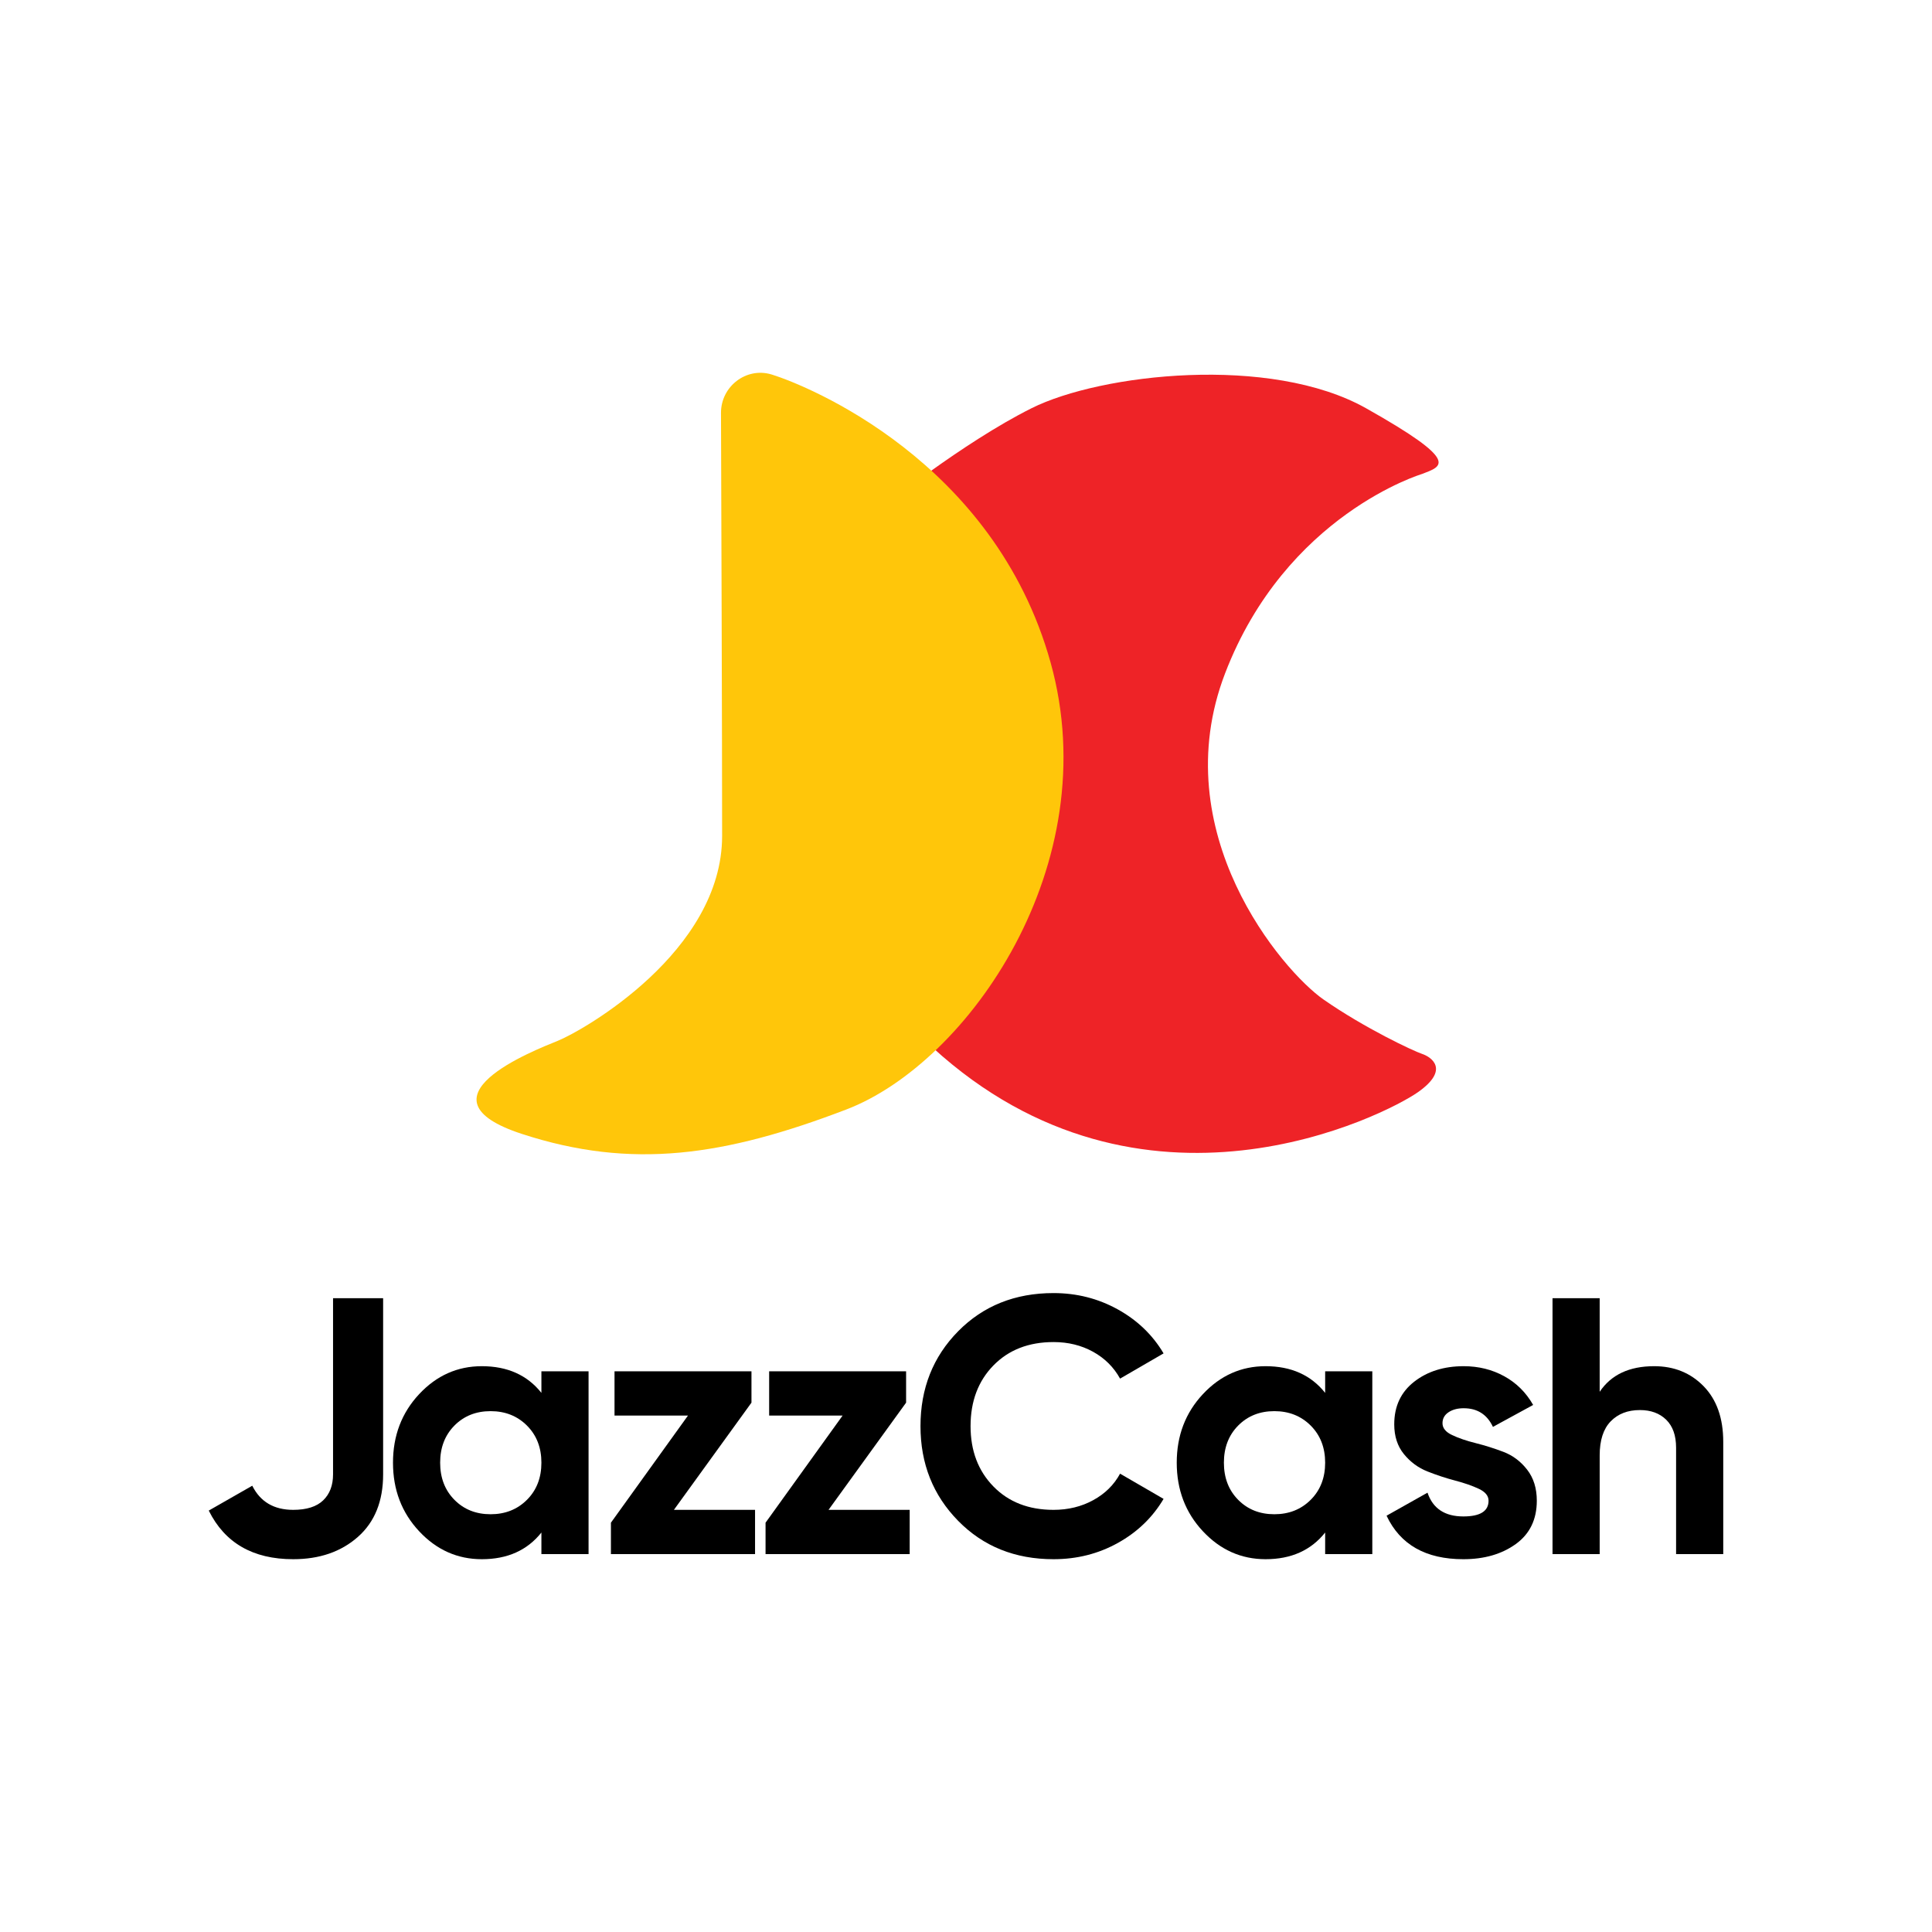 <?xml version="1.0" encoding="utf-8"?>
<!-- Generator: Adobe Illustrator 16.0.0, SVG Export Plug-In . SVG Version: 6.00 Build 0)  -->
<!DOCTYPE svg PUBLIC "-//W3C//DTD SVG 1.1//EN" "http://www.w3.org/Graphics/SVG/1.1/DTD/svg11.dtd">
<svg version="1.1" id="Layer_1" xmlns="http://www.w3.org/2000/svg" xmlns:xlink="http://www.w3.org/1999/xlink" x="0px" y="0px"
	 width="1080px" height="1080px" viewBox="0 0 1080 1080" enable-background="new 0 0 1080 1080" xml:space="preserve">
<g>
	<path fill="#EE2327" d="M795.002,264.931c0,0-76.131,22.705-110.188,111.523s32.054,166.283,55.094,182.31
		c23.039,16.028,50.085,28.717,55.095,30.386c5.008,1.67,15.693,8.682-2.338,21.37s-153.93,82.474-271.462-25.043l-28.716-301.18
		c0,0,45.411-36.729,84.144-56.095c38.732-19.366,133.561-30.051,186.985,0C817.039,258.253,806.187,260.55,795.002,264.931z"/>
	<path fill="#FFC60A" d="M403.045,230.785c-0.051-14.698,13.993-25.652,28.093-21.501c0.192,0.056,0.385,0.115,0.579,0.175
		c19.366,6.055,124.21,48.127,155.597,160.986C618.7,483.303,541.235,594.158,473.12,620.203
		c-68.116,26.044-119.871,33.723-181.309,13.689c-61.438-20.034,6.01-46.412,20.034-52.09c14.024-5.675,91.823-49.75,91.823-114.527
		C403.668,412.731,403.194,273.432,403.045,230.785z"/>
	<g>
		<path d="M163.901,871.604c-22.478,0-38.214-9.059-47.204-27.18l24.317-13.895c4.496,8.992,12.124,13.488,22.887,13.488
			c7.491,0,13.079-1.769,16.756-5.313c3.679-3.542,5.518-8.378,5.518-14.51V725.7h27.995v98.495c0,14.986-4.7,26.636-14.099,34.942
			C190.671,867.452,178.615,871.604,163.901,871.604z"/>
		<path d="M302.65,766.57h26.36v102.174h-26.36v-12.056c-7.904,9.947-19.005,14.916-33.309,14.916
			c-13.625,0-25.308-5.212-35.045-15.632c-9.741-10.42-14.611-23.192-14.611-38.315s4.87-27.895,14.611-38.314
			c9.737-10.421,21.421-15.634,35.045-15.634c14.304,0,25.405,4.975,33.309,14.916V766.57z M254.015,838.399
			c5.314,5.384,12.055,8.072,20.23,8.072c8.174,0,14.949-2.688,20.333-8.072c5.381-5.38,8.072-12.294,8.072-20.742
			c0-8.443-2.691-15.358-8.072-20.743c-5.384-5.379-12.159-8.072-20.333-8.072c-8.175,0-14.916,2.693-20.23,8.072
			c-5.313,5.385-7.968,12.3-7.968,20.743C246.047,826.105,248.702,833.02,254.015,838.399z"/>
		<path d="M376.716,844.019h45.364v24.726H341.51v-17.549l43.083-59.9h-41.074V766.57h76.556v17.518L376.716,844.019z"/>
		<path d="M463.155,844.019h45.364v24.726h-80.57v-17.549l43.083-59.9h-41.074V766.57h76.557v17.518L463.155,844.019z"/>
		<path d="M588.94,871.604c-21.526,0-39.306-7.153-53.334-21.454c-14.034-14.307-21.048-31.945-21.048-52.927
			c0-21.117,7.014-38.793,21.048-53.031c14.029-14.231,31.808-21.353,53.334-21.353c12.94,0,24.896,3.032,35.861,9.093
			c10.966,6.065,19.517,14.275,25.647,24.625l-24.317,14.098c-3.544-6.402-8.582-11.406-15.122-15.019
			c-6.538-3.606-13.895-5.414-22.069-5.414c-13.896,0-25.103,4.361-33.615,13.076c-8.515,8.723-12.772,20.026-12.772,33.925
			c0,13.763,4.258,25,12.772,33.718c8.513,8.718,19.72,13.077,33.615,13.077c8.175,0,15.563-1.804,22.17-5.416
			c6.608-3.606,11.615-8.546,15.021-14.813l24.317,14.098c-6.131,10.354-14.646,18.563-25.543,24.624
			C614.004,868.576,602.02,871.604,588.94,871.604z"/>
		<path d="M740.77,766.57h26.359v102.174H740.77v-12.056c-7.904,9.947-19.005,14.916-33.309,14.916
			c-13.625,0-25.309-5.212-35.046-15.632c-9.741-10.42-14.61-23.192-14.61-38.315s4.869-27.895,14.61-38.314
			c9.737-10.421,21.421-15.634,35.046-15.634c14.304,0,25.404,4.975,33.309,14.916V766.57z M692.135,838.399
			c5.313,5.384,12.055,8.072,20.229,8.072c8.173,0,14.948-2.688,20.333-8.072c5.381-5.38,8.072-12.294,8.072-20.742
			c0-8.443-2.691-15.358-8.072-20.743c-5.385-5.379-12.16-8.072-20.333-8.072c-8.175,0-14.916,2.693-20.229,8.072
			c-5.314,5.385-7.969,12.3-7.969,20.743C684.166,826.105,686.82,833.02,692.135,838.399z"/>
		<path d="M806.363,795.588c0,2.729,1.804,4.938,5.416,6.641c3.606,1.705,8,3.205,13.18,4.495c5.175,1.296,10.35,2.932,15.531,4.903
			c5.175,1.977,9.568,5.282,13.179,9.912c3.609,4.633,5.415,10.424,5.415,17.369c0,10.495-3.916,18.566-11.749,24.217
			c-7.835,5.65-17.609,8.479-29.324,8.479c-20.98,0-35.284-8.104-42.914-24.319l22.888-12.873
			c2.996,8.859,9.673,13.284,20.026,13.284c9.4,0,14.1-2.927,14.1-8.788c0-2.724-1.807-4.934-5.415-6.641
			c-3.609-1.702-8.004-3.236-13.182-4.597c-5.179-1.362-10.354-3.064-15.529-5.11c-5.179-2.043-9.57-5.274-13.182-9.705
			c-3.609-4.425-5.413-9.977-5.413-16.657c0-10.079,3.71-18.011,11.136-23.806c7.424-5.787,16.656-8.684,27.689-8.684
			c8.308,0,15.869,1.875,22.682,5.619c6.813,3.749,12.191,9.094,16.145,16.044l-22.477,12.259c-3.271-6.949-8.72-10.42-16.35-10.42
			c-3.407,0-6.232,0.748-8.48,2.246C807.487,790.96,806.363,793.002,806.363,795.588z"/>
		<path d="M924.68,763.709c11.17,0,20.4,3.75,27.69,11.238c7.285,7.493,10.933,17.852,10.933,31.061v62.736h-26.361v-59.465
			c0-6.813-1.84-12.02-5.518-15.632c-3.679-3.608-8.583-5.415-14.712-5.415c-6.815,0-12.262,2.112-16.348,6.334
			c-4.088,4.223-6.132,10.558-6.132,19.005v55.173H867.87V725.7h26.362v52.315C900.634,768.48,910.785,763.709,924.68,763.709z"/>
	</g>
</g>
</svg>
